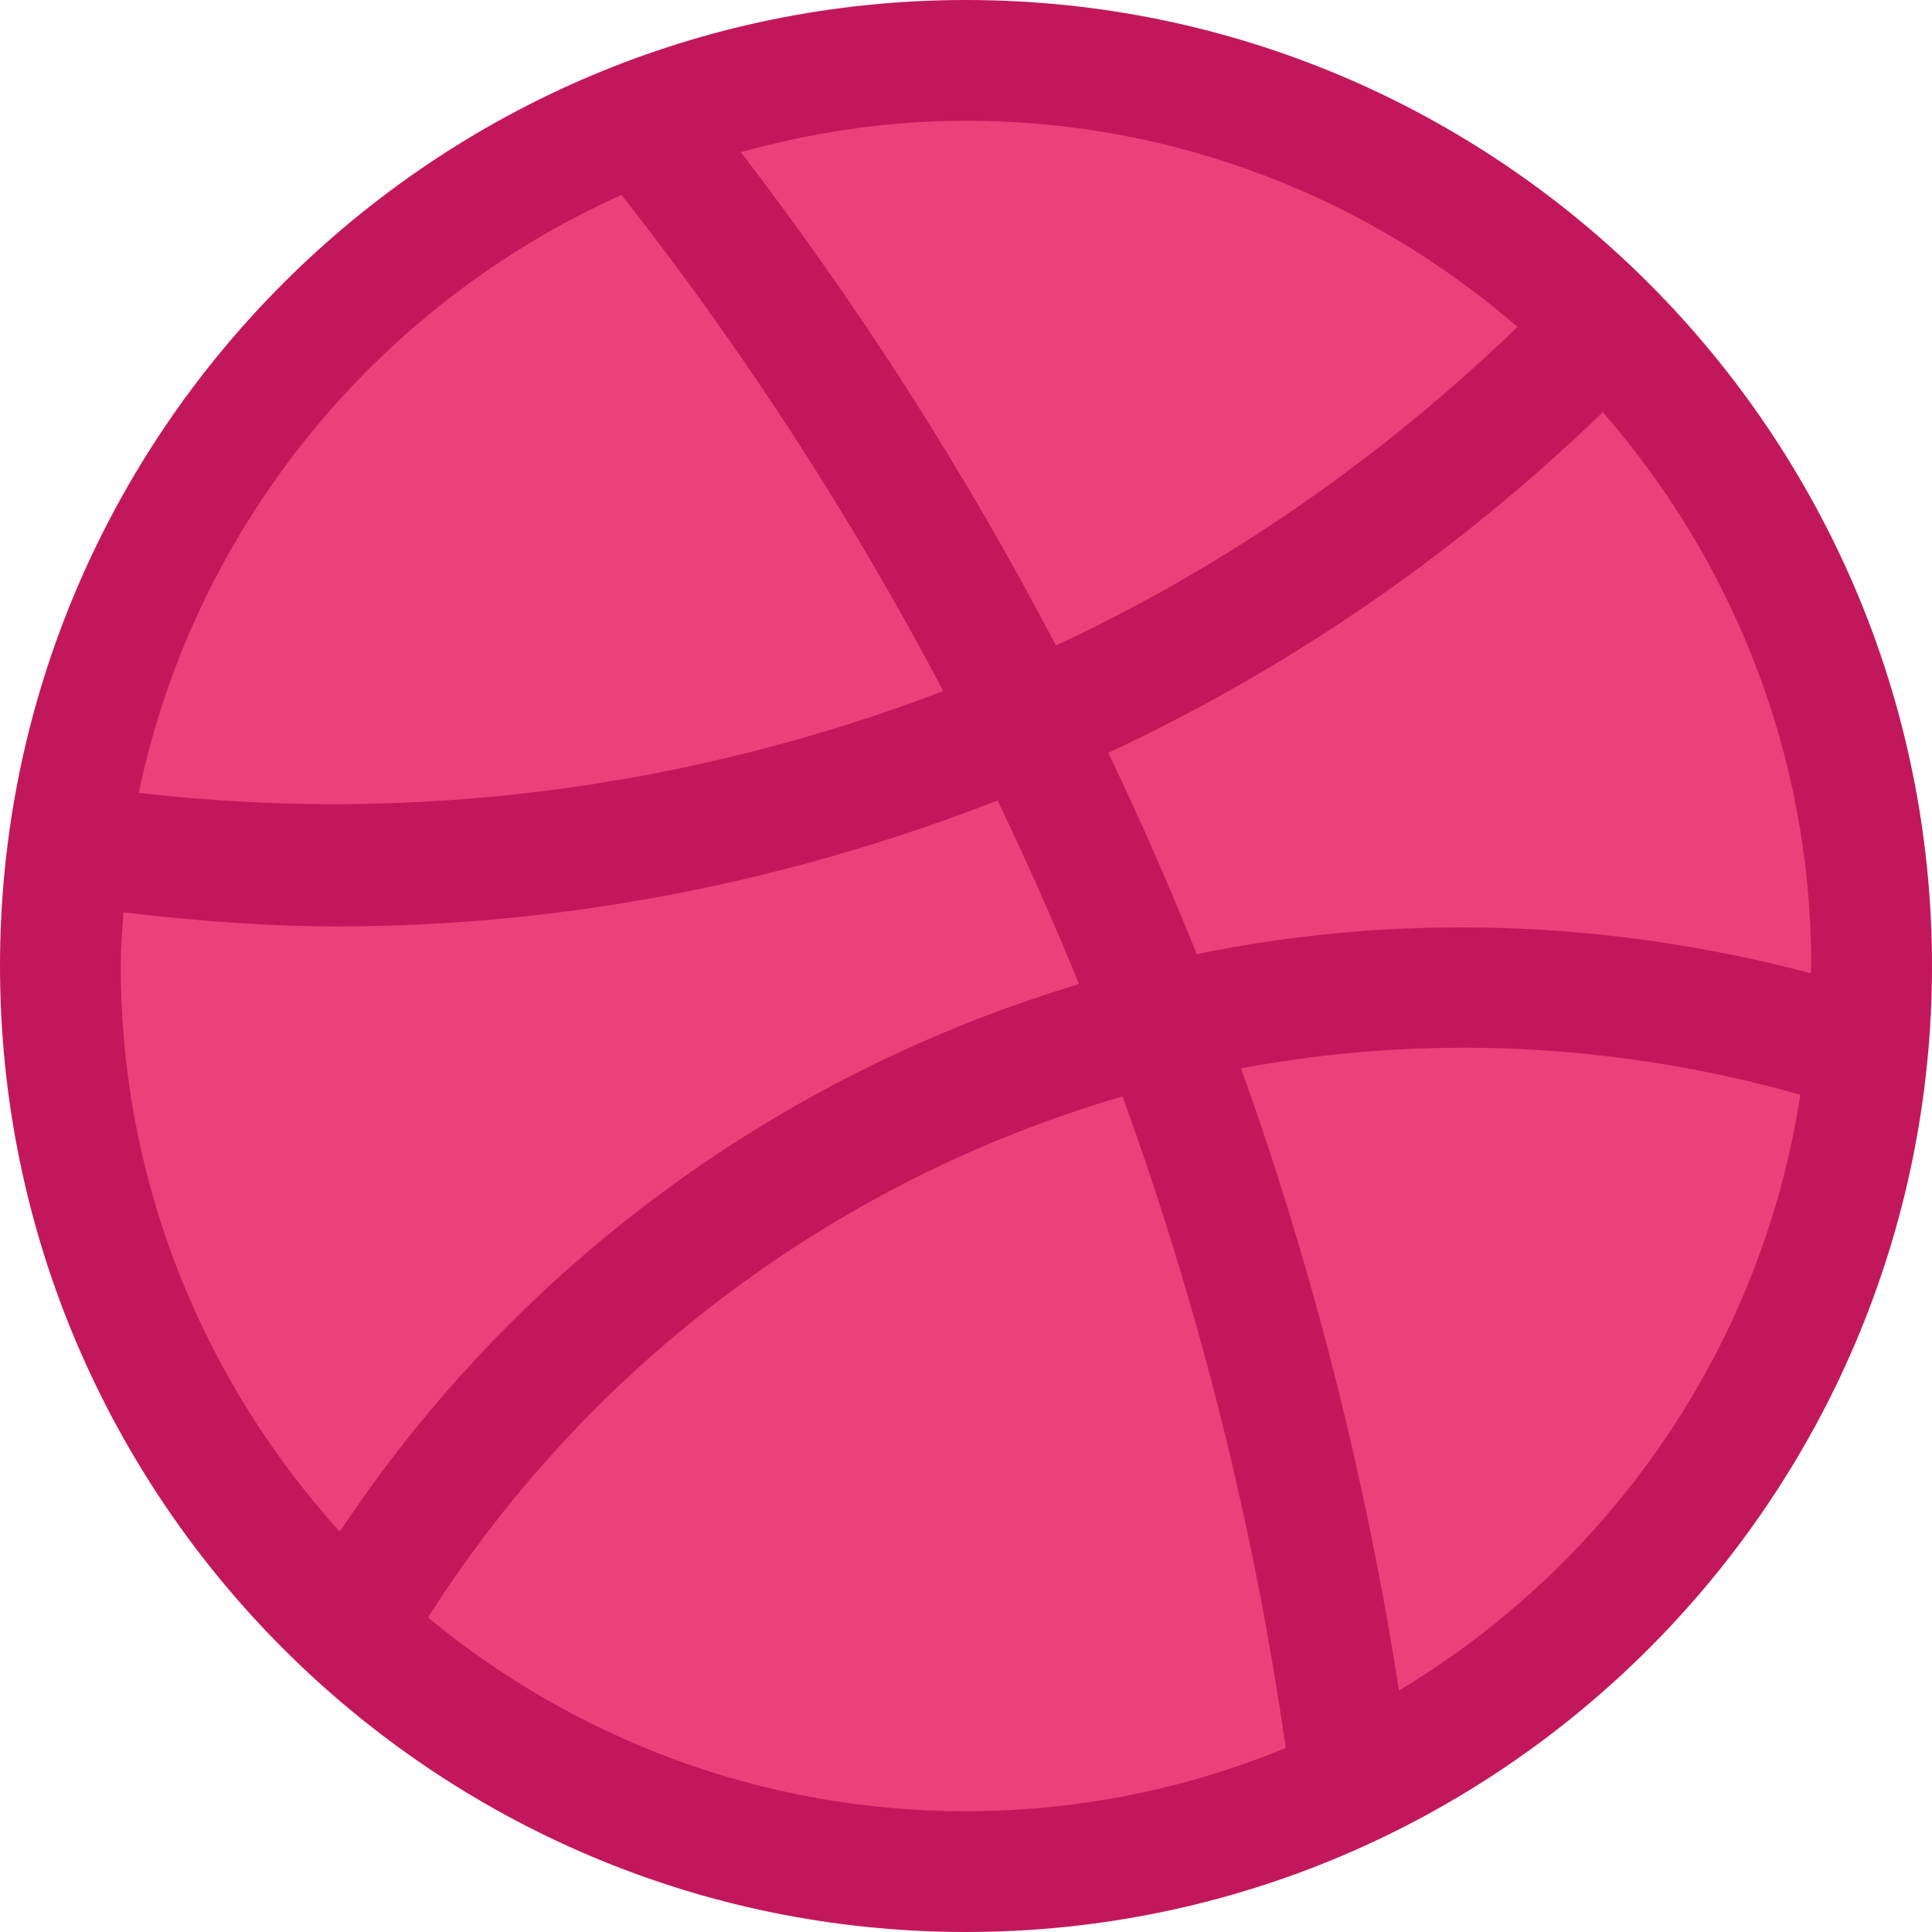 <svg width="24" height="24" viewBox="0 0 24 24" fill="none" xmlns="http://www.w3.org/2000/svg">
<path d="M12 23.169C18.213 23.169 23.25 18.132 23.25 11.919C23.25 5.706 18.213 0.669 12 0.669C5.787 0.669 0.75 5.706 0.75 11.919C0.75 18.132 5.787 23.169 12 23.169Z" fill="#EC407A"/>
<path d="M12 0C5.383 0 0 5.383 0 12C0 18.616 5.383 24 12 24C18.616 24 24 18.616 24 12C24 5.383 18.616 0 12 0ZM22.495 12.09C19.954 11.419 17.349 11.341 14.867 11.853C14.527 11.007 14.162 10.175 13.768 9.352C16.014 8.303 18.09 6.879 19.911 5.12C21.517 6.963 22.5 9.366 22.5 12C22.5 12.03 22.495 12.059 22.495 12.09ZM18.851 4.061C17.149 5.703 15.214 7.041 13.117 8.019C11.997 5.874 10.686 3.825 9.203 1.89C10.095 1.643 11.03 1.5 12 1.5C14.617 1.5 17.01 2.469 18.851 4.061ZM7.721 2.421C9.243 4.359 10.579 6.423 11.718 8.585C8.568 9.787 5.148 10.249 1.724 9.849C2.418 6.525 4.692 3.78 7.721 2.421ZM1.5 12C1.5 11.775 1.52 11.555 1.534 11.334C2.422 11.439 3.311 11.508 4.196 11.508C7.019 11.508 9.792 10.956 12.392 9.944C12.752 10.694 13.091 11.454 13.404 12.225C9.717 13.332 6.432 15.693 4.221 19.027C2.537 17.165 1.5 14.703 1.5 12ZM5.317 20.093C7.351 16.895 10.454 14.64 13.944 13.62C14.892 16.23 15.575 18.941 15.972 21.714C14.746 22.218 13.405 22.5 12 22.5C9.463 22.5 7.134 21.596 5.317 20.093ZM17.379 21C16.966 18.357 16.312 15.77 15.417 13.272C17.683 12.846 20.055 12.947 22.365 13.599C21.881 16.743 20.004 19.425 17.379 21Z" fill="#C2185B"/>
</svg>
